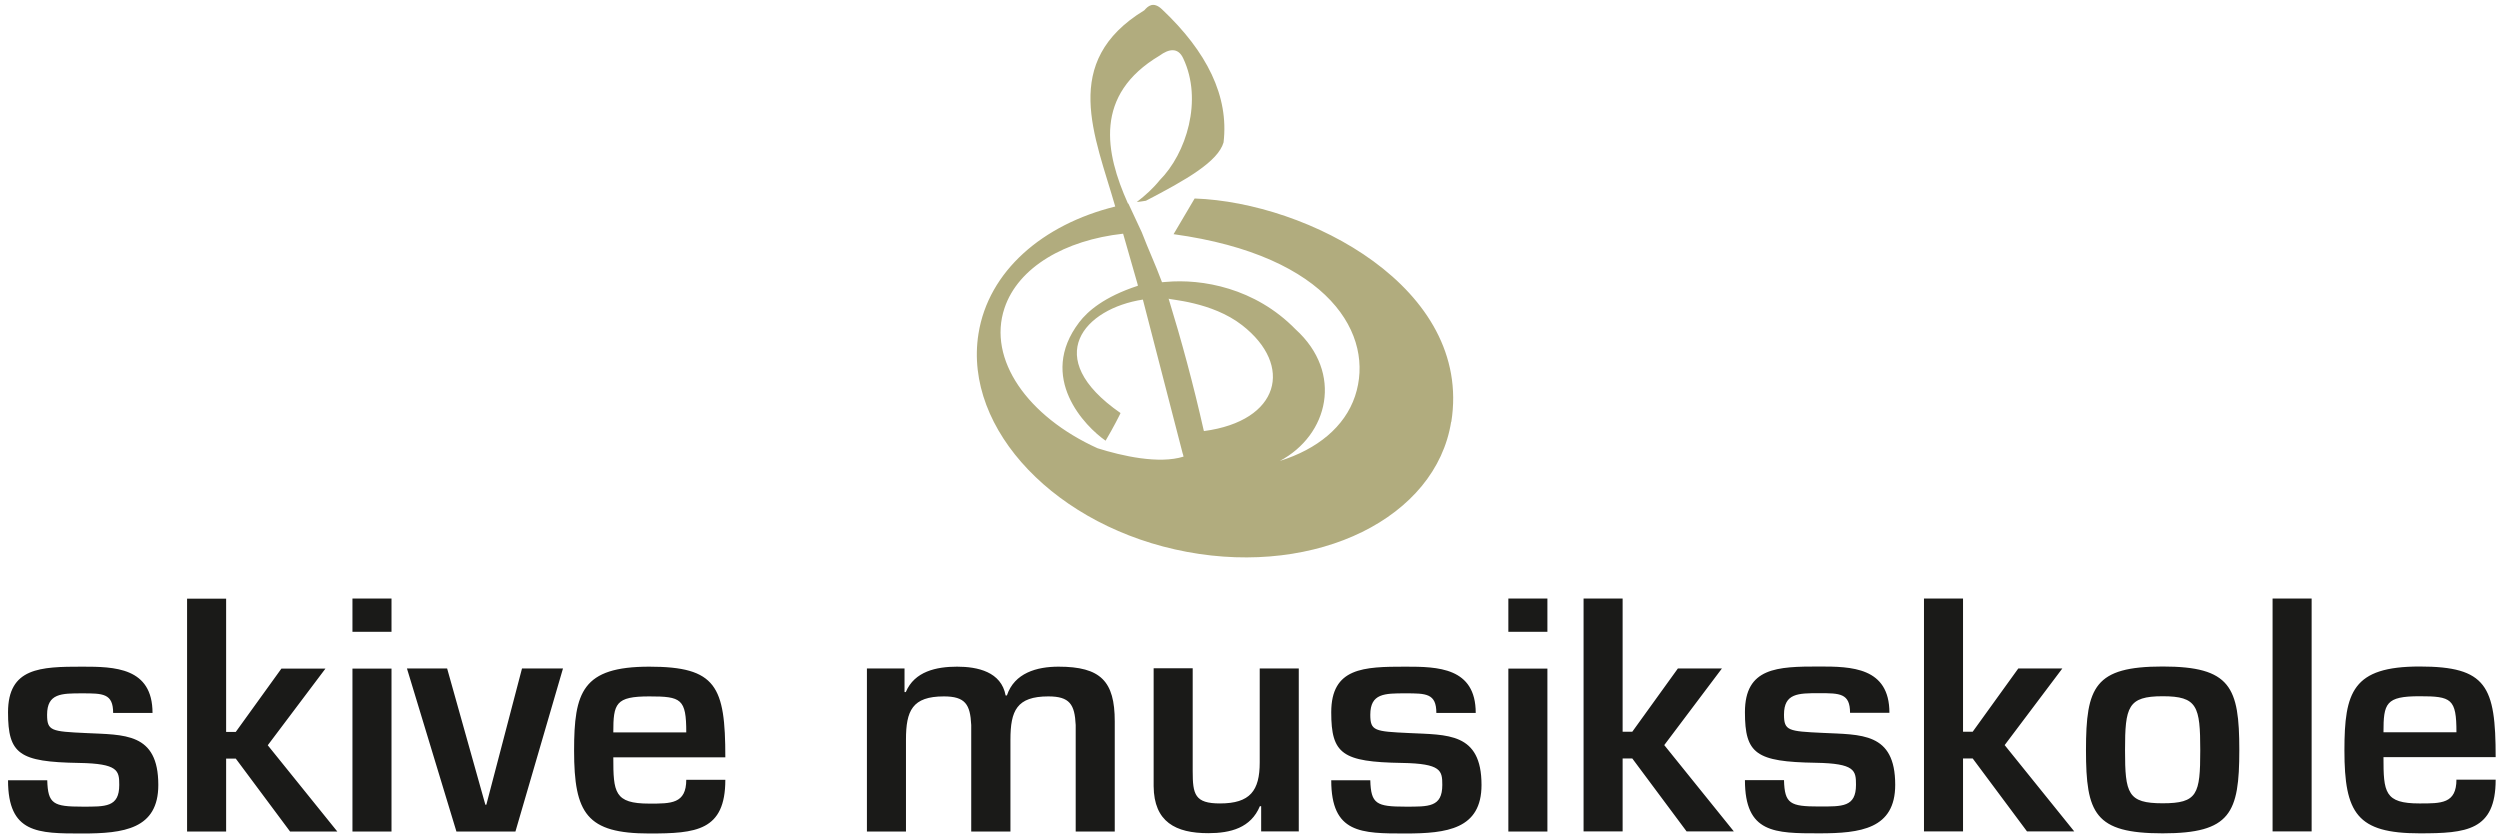 <svg xmlns="http://www.w3.org/2000/svg" id="Layer_1" viewBox="0 0 155.55 52.12"><defs><style>.cls-1{fill:#b1ac7e;}.cls-1,.cls-2{fill-rule:evenodd;}.cls-3{fill:none;}.cls-2{fill:#1a1a18;}</style></defs><path class="cls-2" d="m148.3,45.56c0-1.8.14-2.24,2.24-2.24,1.99,0,2.3.15,2.3,2.24h-4.54m4.54,2.94c0,1.51-.95,1.49-2.3,1.49-2.18,0-2.24-.7-2.24-2.88h6.98c0-4.42-.56-5.64-4.73-5.64s-4.68,1.58-4.68,5.22c0,3.92.79,5.16,4.68,5.16,2.9,0,4.73-.16,4.73-3.34h-2.43Zm-11.44,3.23h2.43v-14.49h-2.43v14.49Zm-6.84-8.41c2.16,0,2.34.62,2.34,3.36s-.17,3.3-2.34,3.3-2.34-.6-2.34-3.3.17-3.36,2.34-3.36m0-1.85c-4.23,0-4.77,1.26-4.77,5.2s.54,5.18,4.77,5.18,4.77-1.26,4.77-5.18-.54-5.2-4.77-5.2m-12.42-4.23h-2.43v14.49h2.43v-4.54h.6l3.38,4.54h2.94l-4.33-5.37,3.59-4.77h-2.74l-2.84,3.94h-.6v-8.29Zm-4.58,7.11c0-2.84-2.38-2.88-4.37-2.88-2.61,0-4.62.06-4.62,2.84,0,2.59.68,3.09,4.4,3.15,2.45.04,2.51.48,2.51,1.37,0,1.39-.85,1.35-2.3,1.35-1.8,0-2.14-.17-2.18-1.64h-2.43c0,3.31,1.85,3.31,4.62,3.31,2.57,0,4.73-.27,4.73-3.02,0-3.28-2.13-3.11-4.52-3.23-2.13-.1-2.4-.13-2.4-1.14,0-1.33.89-1.33,2.18-1.33s1.93,0,1.93,1.22h2.43Zm-16.6-7.11h-2.43v14.49h2.43v-4.54h.6l3.38,4.54h2.94l-4.33-5.37,3.59-4.77h-2.74l-2.84,3.94h-.6v-8.29Zm-7.11,2.07h2.43v-2.07h-2.43v2.07Zm0,12.43h2.43v-10.14h-2.43v10.14Zm-2.03-7.38c0-2.84-2.38-2.88-4.37-2.88-2.61,0-4.62.06-4.62,2.84,0,2.59.68,3.09,4.4,3.15,2.45.04,2.51.48,2.51,1.37,0,1.39-.85,1.35-2.3,1.35-1.8,0-2.14-.17-2.18-1.64h-2.43c0,3.31,1.86,3.31,4.62,3.31,2.57,0,4.73-.27,4.73-3.02,0-3.28-2.13-3.11-4.52-3.23-2.13-.1-2.4-.13-2.4-1.14,0-1.33.89-1.33,2.18-1.33s1.93,0,1.93,1.22h2.43Zm-11.01,7.38v-10.15h-2.43v5.85c0,1.76-.6,2.55-2.47,2.55-1.57,0-1.7-.56-1.7-2.01v-6.4h-2.43v7.34c.02,2.22,1.37,2.92,3.4,2.92,1.39,0,2.65-.33,3.21-1.68h.08v1.57h2.36Zm-26.87-10.15v10.15h2.43v-5.72c0-1.8.39-2.69,2.36-2.69,1.33,0,1.64.5,1.7,1.78v6.63h2.44v-5.72c0-1.8.39-2.69,2.36-2.69,1.33,0,1.64.5,1.7,1.78v6.63h2.43v-6.86c0-2.49-.87-3.4-3.5-3.4-1.35,0-2.74.39-3.21,1.79h-.08c-.27-1.47-1.74-1.79-3.02-1.79s-2.65.29-3.19,1.58h-.08v-1.47h-2.36Zm-15.78,3.98c0-1.8.14-2.24,2.24-2.24,1.99,0,2.3.15,2.3,2.24h-4.54Zm4.54,2.94c0,1.51-.95,1.49-2.3,1.49-2.18,0-2.24-.7-2.24-2.88h6.97c0-4.42-.56-5.64-4.73-5.64s-4.68,1.58-4.68,5.22c0,3.92.79,5.16,4.68,5.16,2.9,0,4.73-.16,4.73-3.34h-2.43Zm-7.67-6.92h-2.55l-2.22,8.48h-.06l-2.38-8.48h-2.5l3.08,10.15h3.67l2.96-10.15Zm-13.1-2.28h2.43v-2.07h-2.43v2.07Zm0,12.43h2.43v-10.14h-2.43v10.14Zm-7.86-14.49h-2.43v14.49h2.43v-4.54h.6l3.38,4.54h2.94l-4.33-5.37,3.59-4.77h-2.74l-2.84,3.94h-.6v-8.29Zm-4.58,7.11c0-2.84-2.38-2.88-4.37-2.88-2.61,0-4.62.06-4.62,2.84,0,2.59.68,3.09,4.41,3.15,2.45.04,2.51.48,2.51,1.37,0,1.39-.85,1.35-2.3,1.35-1.8,0-2.14-.17-2.18-1.64H.5c0,3.31,1.86,3.31,4.62,3.31,2.57,0,4.73-.27,4.73-3.02,0-3.28-2.13-3.11-4.52-3.23-2.13-.1-2.4-.13-2.4-1.14,0-1.33.89-1.33,2.18-1.33s1.93,0,1.93,1.22h2.44Z"></path><path class="cls-1" d="m74.92,26.82c4.71-.63,5.59-4.08,2.36-6.59-1.89-1.47-4.57-1.58-4.57-1.65.8,2.6,1.53,5.29,2.19,8.22l.02.02m-1.33,1.41l-2.48-9.59c-3.6.55-6.41,3.58-1.39,7.06-.03.08-.46.93-.93,1.72-1.27-.88-4.26-3.93-1.64-7.37.52-.68,1.54-1.58,3.65-2.27l-.02-.1h0s-.9-3.14-.9-3.14c-3.62.4-6.53,2.09-7.38,4.63-1.07,3.19,1.44,6.75,5.79,8.72,1.52.48,3.82,1,5.35.52l-.04-.17Zm16.7-1.98c-.95,5.97-8.33,9.6-16.43,8.09-8.1-1.51-13.93-7.61-12.98-13.57.62-3.9,3.99-6.8,8.51-7.92-1.26-4.41-3.45-9,1.81-12.21.22-.25.55-.58,1.1-.06,2.8,2.64,4.17,5.41,3.83,8.28-.35,1.2-2.31,2.32-4.83,3.63,0,0-.55.09-.57.08.53-.41,1.02-.85,1.42-1.35,1.67-1.67,2.7-5,1.47-7.59-.33-.71-.91-.58-1.47-.17-4.1,2.44-3.39,6.03-1.97,9.2,0,0,.02.01.03.01l.83,1.78h0c.47,1.22.8,1.88,1.26,3.11l.25-.02c2.23-.2,5.53.36,8.06,2.95,2.99,2.71,2.05,6.58-.98,8.19h0c2.33-.73,4.04-2.12,4.68-4.03,1.26-3.77-1.54-8.74-11.29-10.08l1.31-2.22c7.04.24,17.3,5.54,15.97,13.9"></path><rect class="cls-3" x=".35" y=".29" width="155.14" height="51.58"></rect></svg>